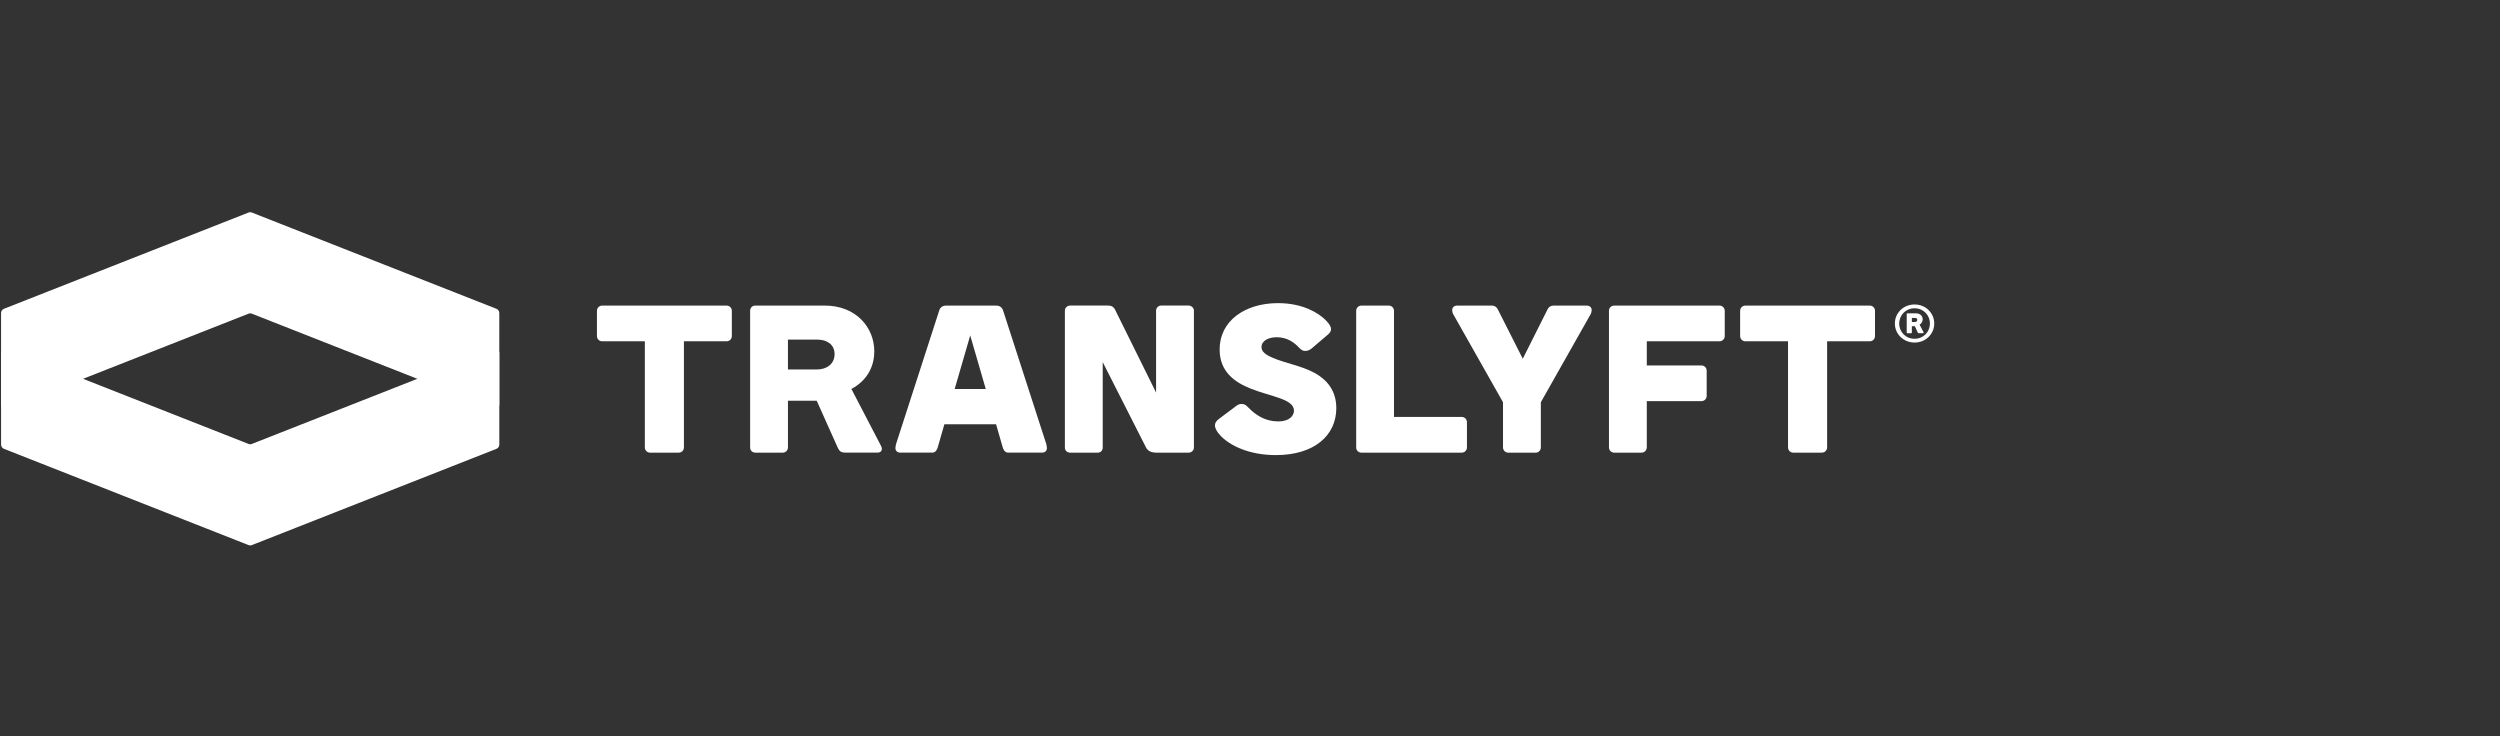 <?xml version="1.0" encoding="UTF-8"?>
<svg id="Layer_2" data-name="Layer 2" xmlns="http://www.w3.org/2000/svg" xmlns:xlink="http://www.w3.org/1999/xlink" viewBox="0 0 280.072 82.505">
  <rect x="0" y="0" width="280.072" height="82.505" fill="#333333" stroke="none"/>
  <defs>
    <style>
      .cls-1 {
        clip-path: url(#clippath);
      }

      .cls-2 {
        fill: none;
      }

      .cls-2, .cls-3 {
        stroke-width: 0px;
      }

      .cls-3 {
        fill: #fff;
      }
    </style>
    <clipPath id="clippath">
      <polygon class="cls-2" points="280.072 0 0 0 .012 82.505 280.053 82.479 280.072 0"/>
    </clipPath>
  </defs>
  <g id="Layer_1-2" data-name="Layer 1">
    <g id="LOGOER">
      <g class="cls-1">
        <g id="Translyft">
          <g>
            <g>
              <path class="cls-3" d="M67.464,38.235c-.33,0-.589-.258-.589-.589v-2.824c0-.329.258-.587.589-.587h13.933c.329,0,.589.258.589.587v2.824c0,.33-.258.589-.589.589h-4.778v11.885c0,.33-.258.589-.589.589h-3.201c-.329,0-.589-.258-.589-.589v-11.885h-4.778.002Z"/>
              <path class="cls-3" d="M84.626,50.709c-.33,0-.589-.236-.589-.566v-15.344c0-.26.189-.566.589-.566h7.766c3.531,0,5.555,2.471,5.555,5.131,0,1.482-.635,3.178-2.565,4.212l3.295,6.332c.071.117.117.26.117.377,0,.236-.165.423-.494.423h-3.531c-.517,0-.706-.095-.942-.611l-2.33-5.202h-3.223v5.225c0,.33-.258.589-.589.589h-3.059v.002-.002ZM88.272,38.048v3.342h3.271c1.06,0,1.954-.611,1.954-1.718s-.895-1.624-1.907-1.624h-3.318Z"/>
              <path class="cls-3" d="M111.657,34.235c.236,0,.611.141.73.587l4.826,14.921c.047.165.071.377.071.471,0,.258-.189.494-.541.494h-3.812c-.305,0-.517-.282-.589-.566l-.753-2.613h-5.79l-.753,2.613c-.071.282-.282.566-.589.566h-3.602c-.353,0-.541-.236-.541-.494,0-.095.023-.307.071-.471l4.824-14.921c.117-.446.494-.587.73-.587h5.718ZM106.95,43.578h3.484l-1.741-6.001-1.742,6.001Z"/>
              <path class="cls-3" d="M133.75,50.145c0,.329-.282.566-.589.566h-3.554c-.611,0-1.012-.165-1.224-.589l-4.848-9.555v9.579c0,.329-.236.566-.566.566h-3.083c-.33,0-.589-.236-.589-.566v-15.348c0-.307.258-.566.589-.566h4.237c.33,0,.611.093.801.471l4.59,9.273v-9.178c0-.307.258-.566.566-.566h3.083c.305,0,.589.258.589.566v15.345h-.002Z"/>
              <path class="cls-3" d="M143.182,33.96c2.769,0,4.501,1.095,5.29,1.862.544.536.643.839.643,1.05,0,.281-.2.489-.371.628l-1.829,1.56c-.2.162-.445.255-.694.255-.272,0-.445-.116-.667-.35-.569-.605-1.356-1.185-2.517-1.185-.94,0-1.713.392-1.713,1.113,0,.512.479.867,1.32,1.217,1.358.583,3.156.861,4.64,1.675,1.359.746,2.421,1.962,2.421,3.941,0,3.052-2.468,5.258-6.769,5.258-2.966,0-5.192-1.048-6.28-2.259-.297-.326-.544-.723-.544-1.071,0-.234.099-.466.445-.723l1.954-1.467c.197-.164.419-.21.593-.21.347,0,.519.164.766.419.816.839,1.879,1.538,3.339,1.538,1.162,0,1.753-.577,1.753-1.206,0-1.328-2.621-1.568-4.869-2.478-1.682-.676-3.459-1.816-3.459-4.378-.002-3.187,2.816-5.191,6.548-5.191h-.001Z"/>
              <path class="cls-3" d="M156.169,46.708h7.582c.33,0,.589.258.589.589v2.824c0,.33-.258.589-.589.589h-11.23c-.329,0-.589-.258-.589-.566v-15.322c0-.329.26-.587.589-.587h3.059c.329,0,.587.258.587.587v11.886h.002,0Z"/>
              <path class="cls-3" d="M173.37,34.658c.117-.26.353-.423.66-.423h3.717c.353,0,.566.212.566.494,0,.093-.023.307-.117.471l-5.578,9.862v5.06c0,.33-.258.589-.566.589h-3.083c-.329,0-.589-.258-.589-.589v-5.06l-5.577-9.862c-.095-.164-.117-.377-.117-.471,0-.282.212-.494.566-.494h3.884c.305,0,.541.164.66.423l2.799,5.53,2.776-5.53h-.001Z"/>
              <path class="cls-3" d="M184.485,50.12c0,.33-.258.589-.587.589h-3.059c-.329,0-.589-.258-.589-.589v-15.321c0-.307.26-.566.589-.566h11.792c.329,0,.589.258.589.587v2.824c0,.33-.26.589-.589.589h-8.143v2.706h6.119c.329,0,.589.26.589.589v2.824c0,.329-.26.587-.589.587h-6.119v5.18h-.003Z"/>
              <path class="cls-3" d="M195.534,38.235c-.33,0-.589-.258-.589-.589v-2.824c0-.329.258-.587.589-.587h13.933c.329,0,.587.258.587.587v2.824c0,.33-.258.589-.587.589h-4.778v11.885c0,.33-.258.589-.589.589h-3.201c-.329,0-.589-.258-.589-.589v-11.885h-4.778.002Z"/>
              <path class="cls-3" d="M214.488,34.11c1.236,0,2.203.945,2.203,2.133s-.969,2.133-2.203,2.133-2.208-.945-2.208-2.133c-.002-1.188.967-2.133,2.208-2.133ZM214.488,37.952c.987,0,1.717-.758,1.717-1.706s-.73-1.708-1.717-1.708-1.721.758-1.721,1.708.73,1.706,1.721,1.706ZM213.687,37.33c-.042,0-.08-.033-.08-.075v-2.077c0-.033.028-.075.08-.075h.954c.485,0,.753.308.753.66,0,.216-.098.473-.347.604l.445.856c.01.013.013.033.013.051,0,.033-.018.057-.066.057h-.473c-.043,0-.08,0-.126-.084l-.318-.701h-.341v.706c0,.047-.038.08-.08.08h-.413v-.002ZM214.184,35.618v.452h.347c.146,0,.262-.084.262-.234s-.117-.221-.257-.221h-.351v.002h-.001Z"/>
            </g>
            <path class="cls-3" d="M55.24,45.777l-27.025-10.635c-.12-.047-.254-.047-.373,0L.817,45.777c-.335.132-.697-.113-.697-.473v-10.237c0-.209.128-.398.323-.474l27.398-10.782c.12-.047.254-.047.373,0l27.398,10.782c.195.076.323.264.323.474v10.237c0,.36-.362.605-.697.473Z"/>
            <path class="cls-3" d="M.817,39.098l27.025,10.635c.12.047.254.047.373,0l27.025-10.635c.335-.131.697.114.697.474v10.237c0,.209-.128.398-.323.474l-27.398,10.782c-.12.047-.254.047-.373,0L.444,50.283c-.195-.078-.323-.266-.323-.474v-10.237c0-.36.362-.605.697-.474h0Z"/>
          </g>
        </g>
      </g>
    </g>
  </g>
</svg>